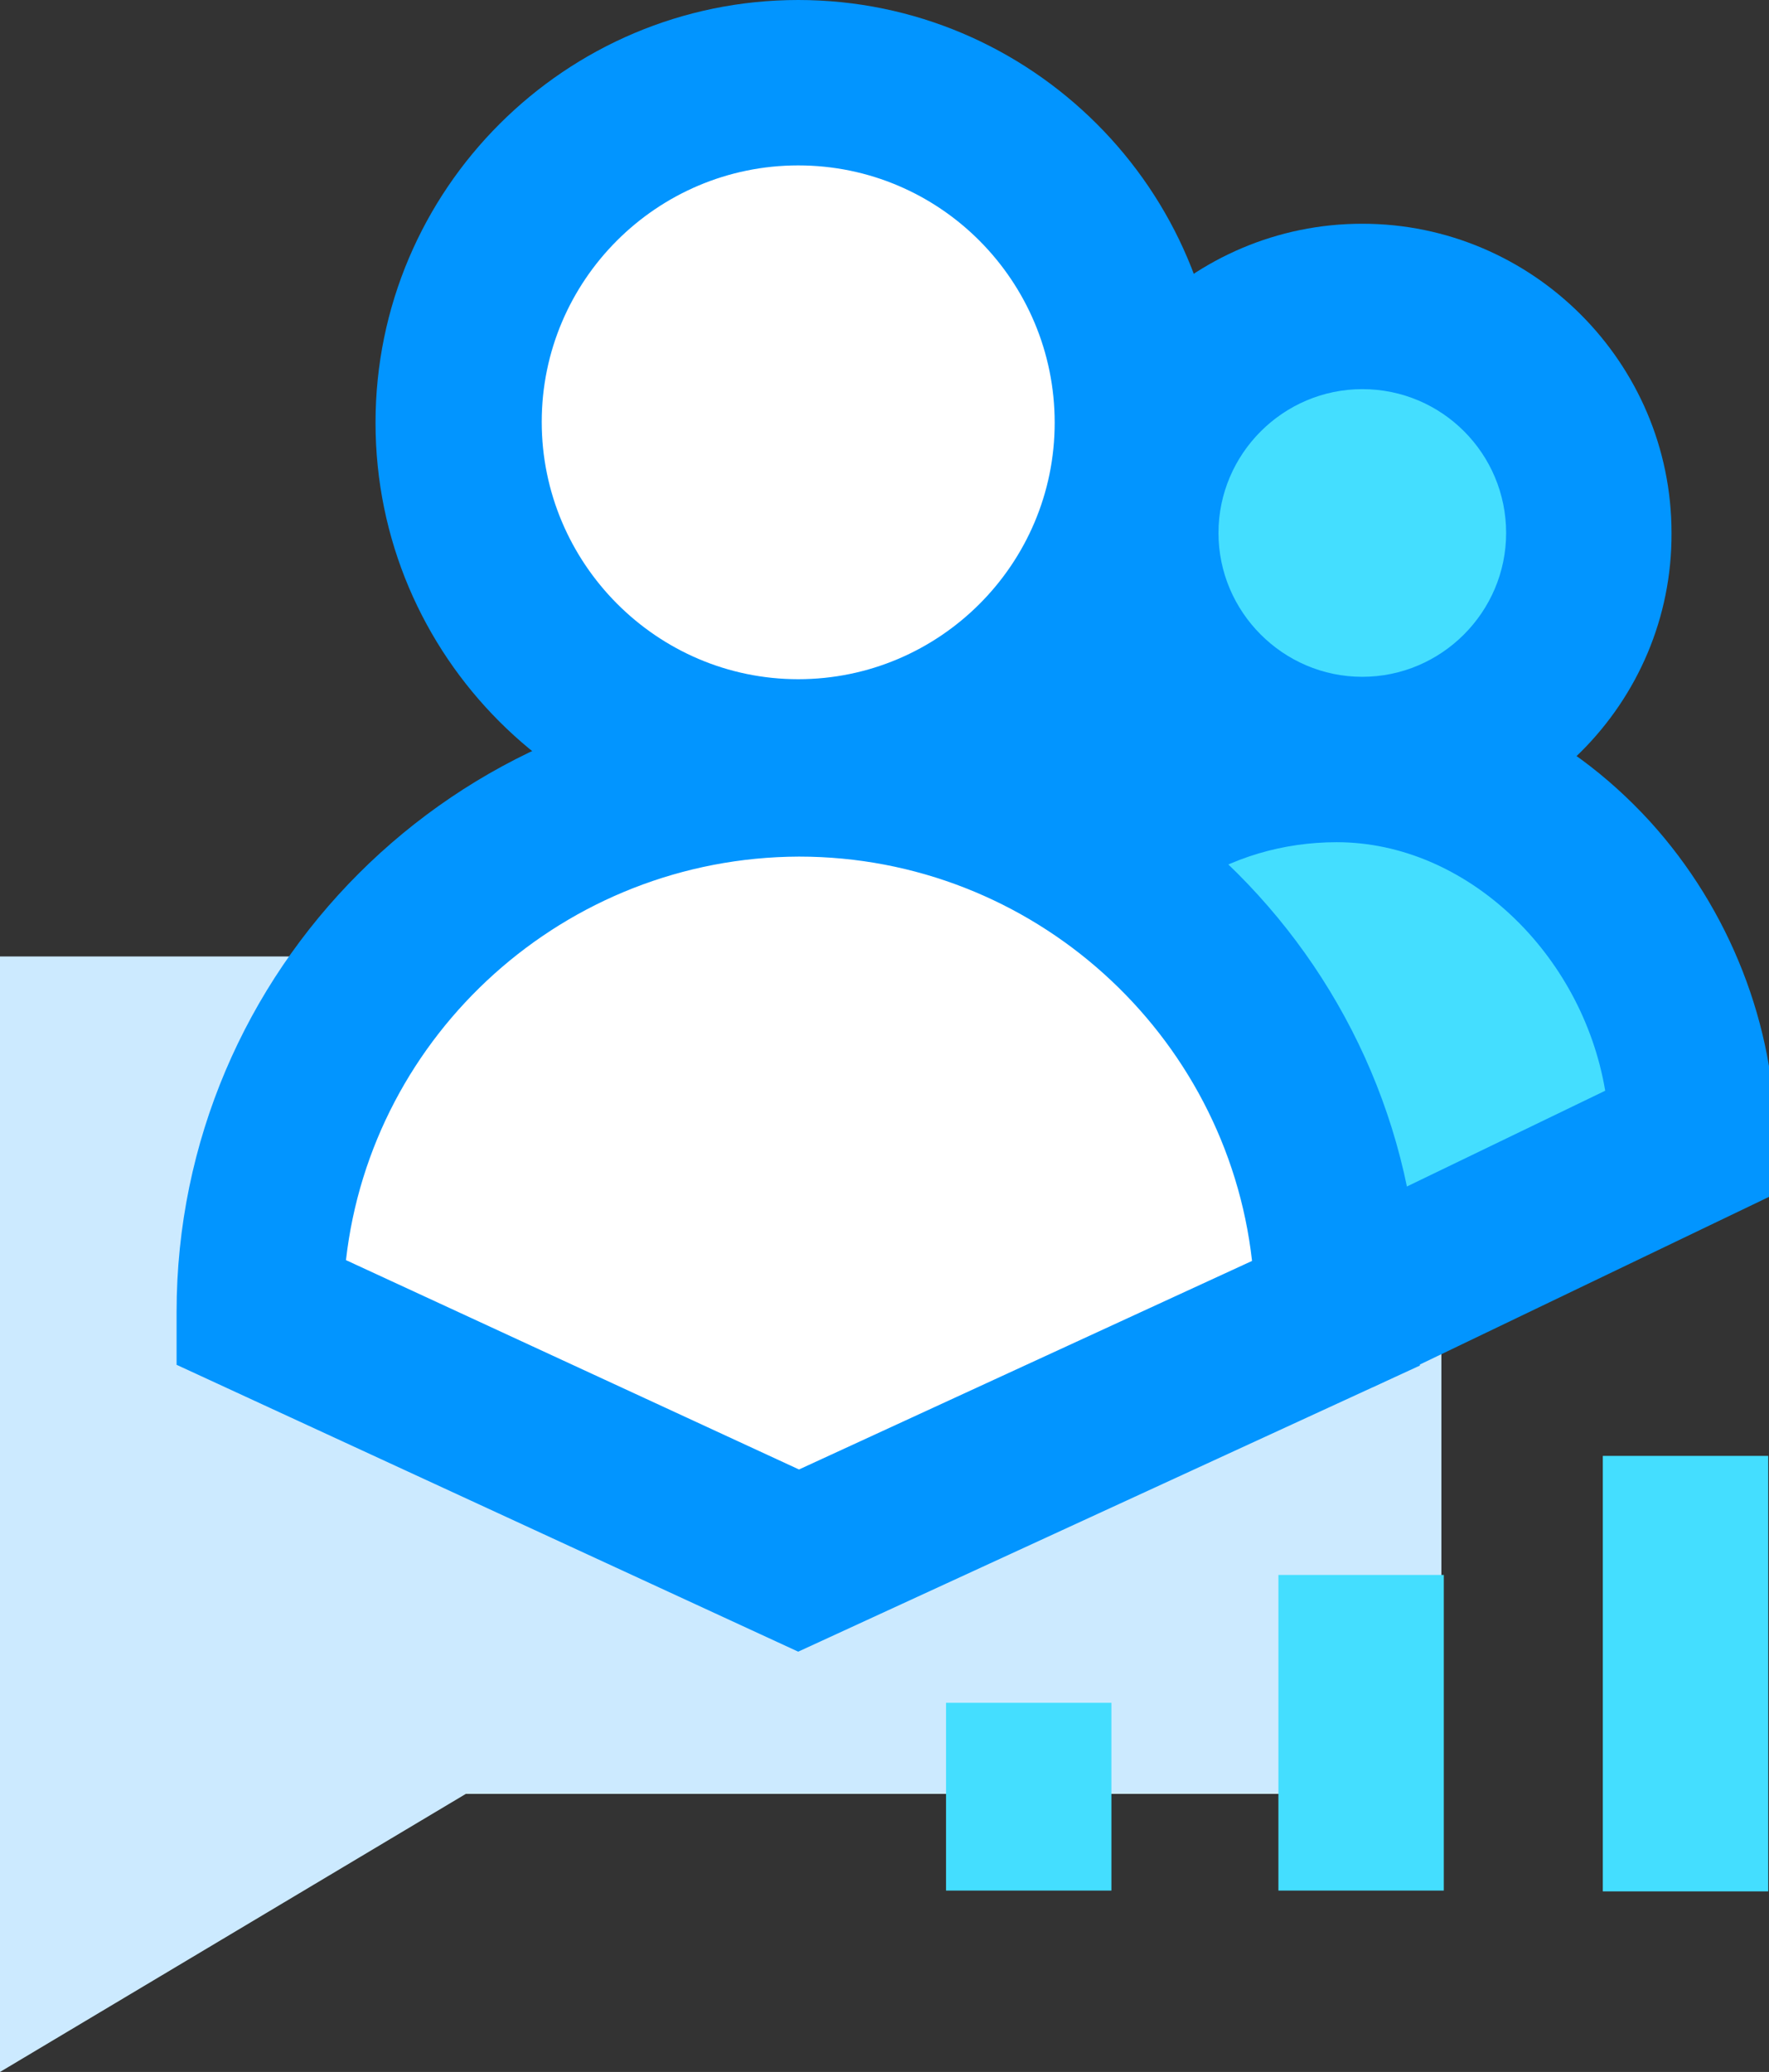 <?xml version="1.0" encoding="utf-8"?>
<!-- Generator: Adobe Illustrator 26.5.0, SVG Export Plug-In . SVG Version: 6.00 Build 0)  -->
<svg version="1.1" id="Layer_1" xmlns="http://www.w3.org/2000/svg" xmlns:xlink="http://www.w3.org/1999/xlink" x="0px" y="0px"
	 viewBox="0 0 221.4 259.3" style="enable-background:new 0 0 221.4 259.3;" xml:space="preserve">
<rect x="0" y="0" width="221.4" height="259.3" fill="#333333" stroke="none"/>
<style type="text/css">
	.st0{fill:#CCEAFF;}
	.st1{fill:#44DEFF;}
	.st2{fill:#0295FF;}
	.st3{fill:#FFFFFF;}
</style>
<g>
	<g>
		<polygon class="st0" points="180.4,119.7 180.4,224.5 58.3,224.5 0,259.3 0,119.7 		"/>
	</g>
	<g>
		<g>
			<rect x="160" y="197.1" class="st1" width="20.7" height="39.5"/>
		</g>
		<g>
			<rect x="118.4" y="213.1" class="st1" width="20.7" height="23.5"/>
		</g>
		<g>
			<rect x="200.6" y="182.2" class="st1" width="20.7" height="54.5"/>
		</g>
	</g>
	<g>
		<g>
			<path class="st1" d="M167.3,164.3l44.5-21.5c0-24.6-19.9-47.7-44.5-47.7c-9,0-17.4,2.7-24.4,7.3l-3.7,0.2l-4.2-5.7l-1.2-7.3
				l4-3.8"/>
			<path class="st2" d="M171.8,173.6l-9-18.7l38.1-18.4c-2.9-17.2-17.4-31.1-33.6-31.1c-6.7,0-13.2,1.9-18.7,5.6l-2.3,1.5l-12.1,0.8
				l-9.1-12.2l-2.5-15.1l7.9-7.6l9.9,10.2L144,88l0.3,1.8c7.2-3.3,15-5,23-5c14.7,0,28.6,6.4,39.2,18c10,11,15.7,25.6,15.7,40.1v6.5
				L171.8,173.6z"/>
		</g>
		<g>
			<circle class="st1" cx="170.5" cy="66.7" r="28.4"/>
			<path class="st2" d="M170.5,105.4c-21.4,0-38.7-17.4-38.7-38.7c0-21.4,17.4-38.7,38.7-38.7s38.7,17.4,38.7,38.7
				C209.3,88,191.9,105.4,170.5,105.4z M170.5,48.7c-9.9,0-18,8.1-18,18c0,9.9,8.1,18,18,18s18-8.1,18-18
				C188.5,56.8,180.5,48.7,170.5,48.7z"/>
		</g>
	</g>
	<g>
		<g>
			<g>
				<path class="st3" d="M99.9,96.9c-37.2,0-67.4,30.1-67.4,67.3l67.4,31.1l67.4-31C167.3,127.1,137.2,96.9,99.9,96.9z"/>
			</g>
			<g>
				<circle class="st3" cx="99.9" cy="52.9" r="42.5"/>
			</g>
		</g>
		<g>
			<g>
				<path class="st3" d="M99.9,96.9c-37.2,0-67.4,30.1-67.4,67.3l67.4,31.1l67.4-31C167.3,127.1,137.2,96.9,99.9,96.9z"/>
				<path class="st3" d="M99.9,206.1l-77.2-35.7v-6.3c0-42.5,34.6-77.1,77.2-77.1s77.2,34.6,77.2,77.2v6.3L99.9,206.1z M42.7,158.1
					l57.2,26.4l57.2-26.4c-3.1-28.9-27.6-51.4-57.2-51.4C70.3,106.7,45.8,129.2,42.7,158.1z"/>
			</g>
			<g>
				<circle class="st3" cx="99.9" cy="52.9" r="42.5"/>
				<path class="st3" d="M99.9,105.2c-28.9,0-52.3-23.5-52.3-52.3S71.1,0.5,99.9,0.5c28.9,0,52.3,23.5,52.3,52.3
					S128.8,105.2,99.9,105.2z M99.9,20.2c-18,0-32.7,14.7-32.7,32.7s14.7,32.7,32.7,32.7c18,0,32.7-14.7,32.7-32.7
					S118,20.2,99.9,20.2z"/>
			</g>
		</g>
		<g>
			<g>
				<path class="st2" d="M99.9,206.7l-77.8-35.9v-6.6c0-42.8,34.9-77.7,77.8-77.7c42.9,0,77.8,34.9,77.8,77.8v6.6L99.9,206.7z
					 M43.3,157.7l56.7,26.2l56.7-26.1c-3.2-28.4-27.4-50.6-56.7-50.6C70.7,107.3,46.5,129.4,43.3,157.7z"/>
			</g>
			<g>
				<path class="st2" d="M99.9,105.8c-29.2,0-52.9-23.7-52.9-52.9S70.8,0,99.9,0s52.9,23.7,52.9,52.9S129.1,105.8,99.9,105.8z
					 M99.9,20.7c-17.7,0-32.1,14.4-32.1,32.1S82.2,85,99.9,85s32.1-14.4,32.1-32.1S117.7,20.7,99.9,20.7z"/>
			</g>
		</g>
	</g>
</g>
</svg>
